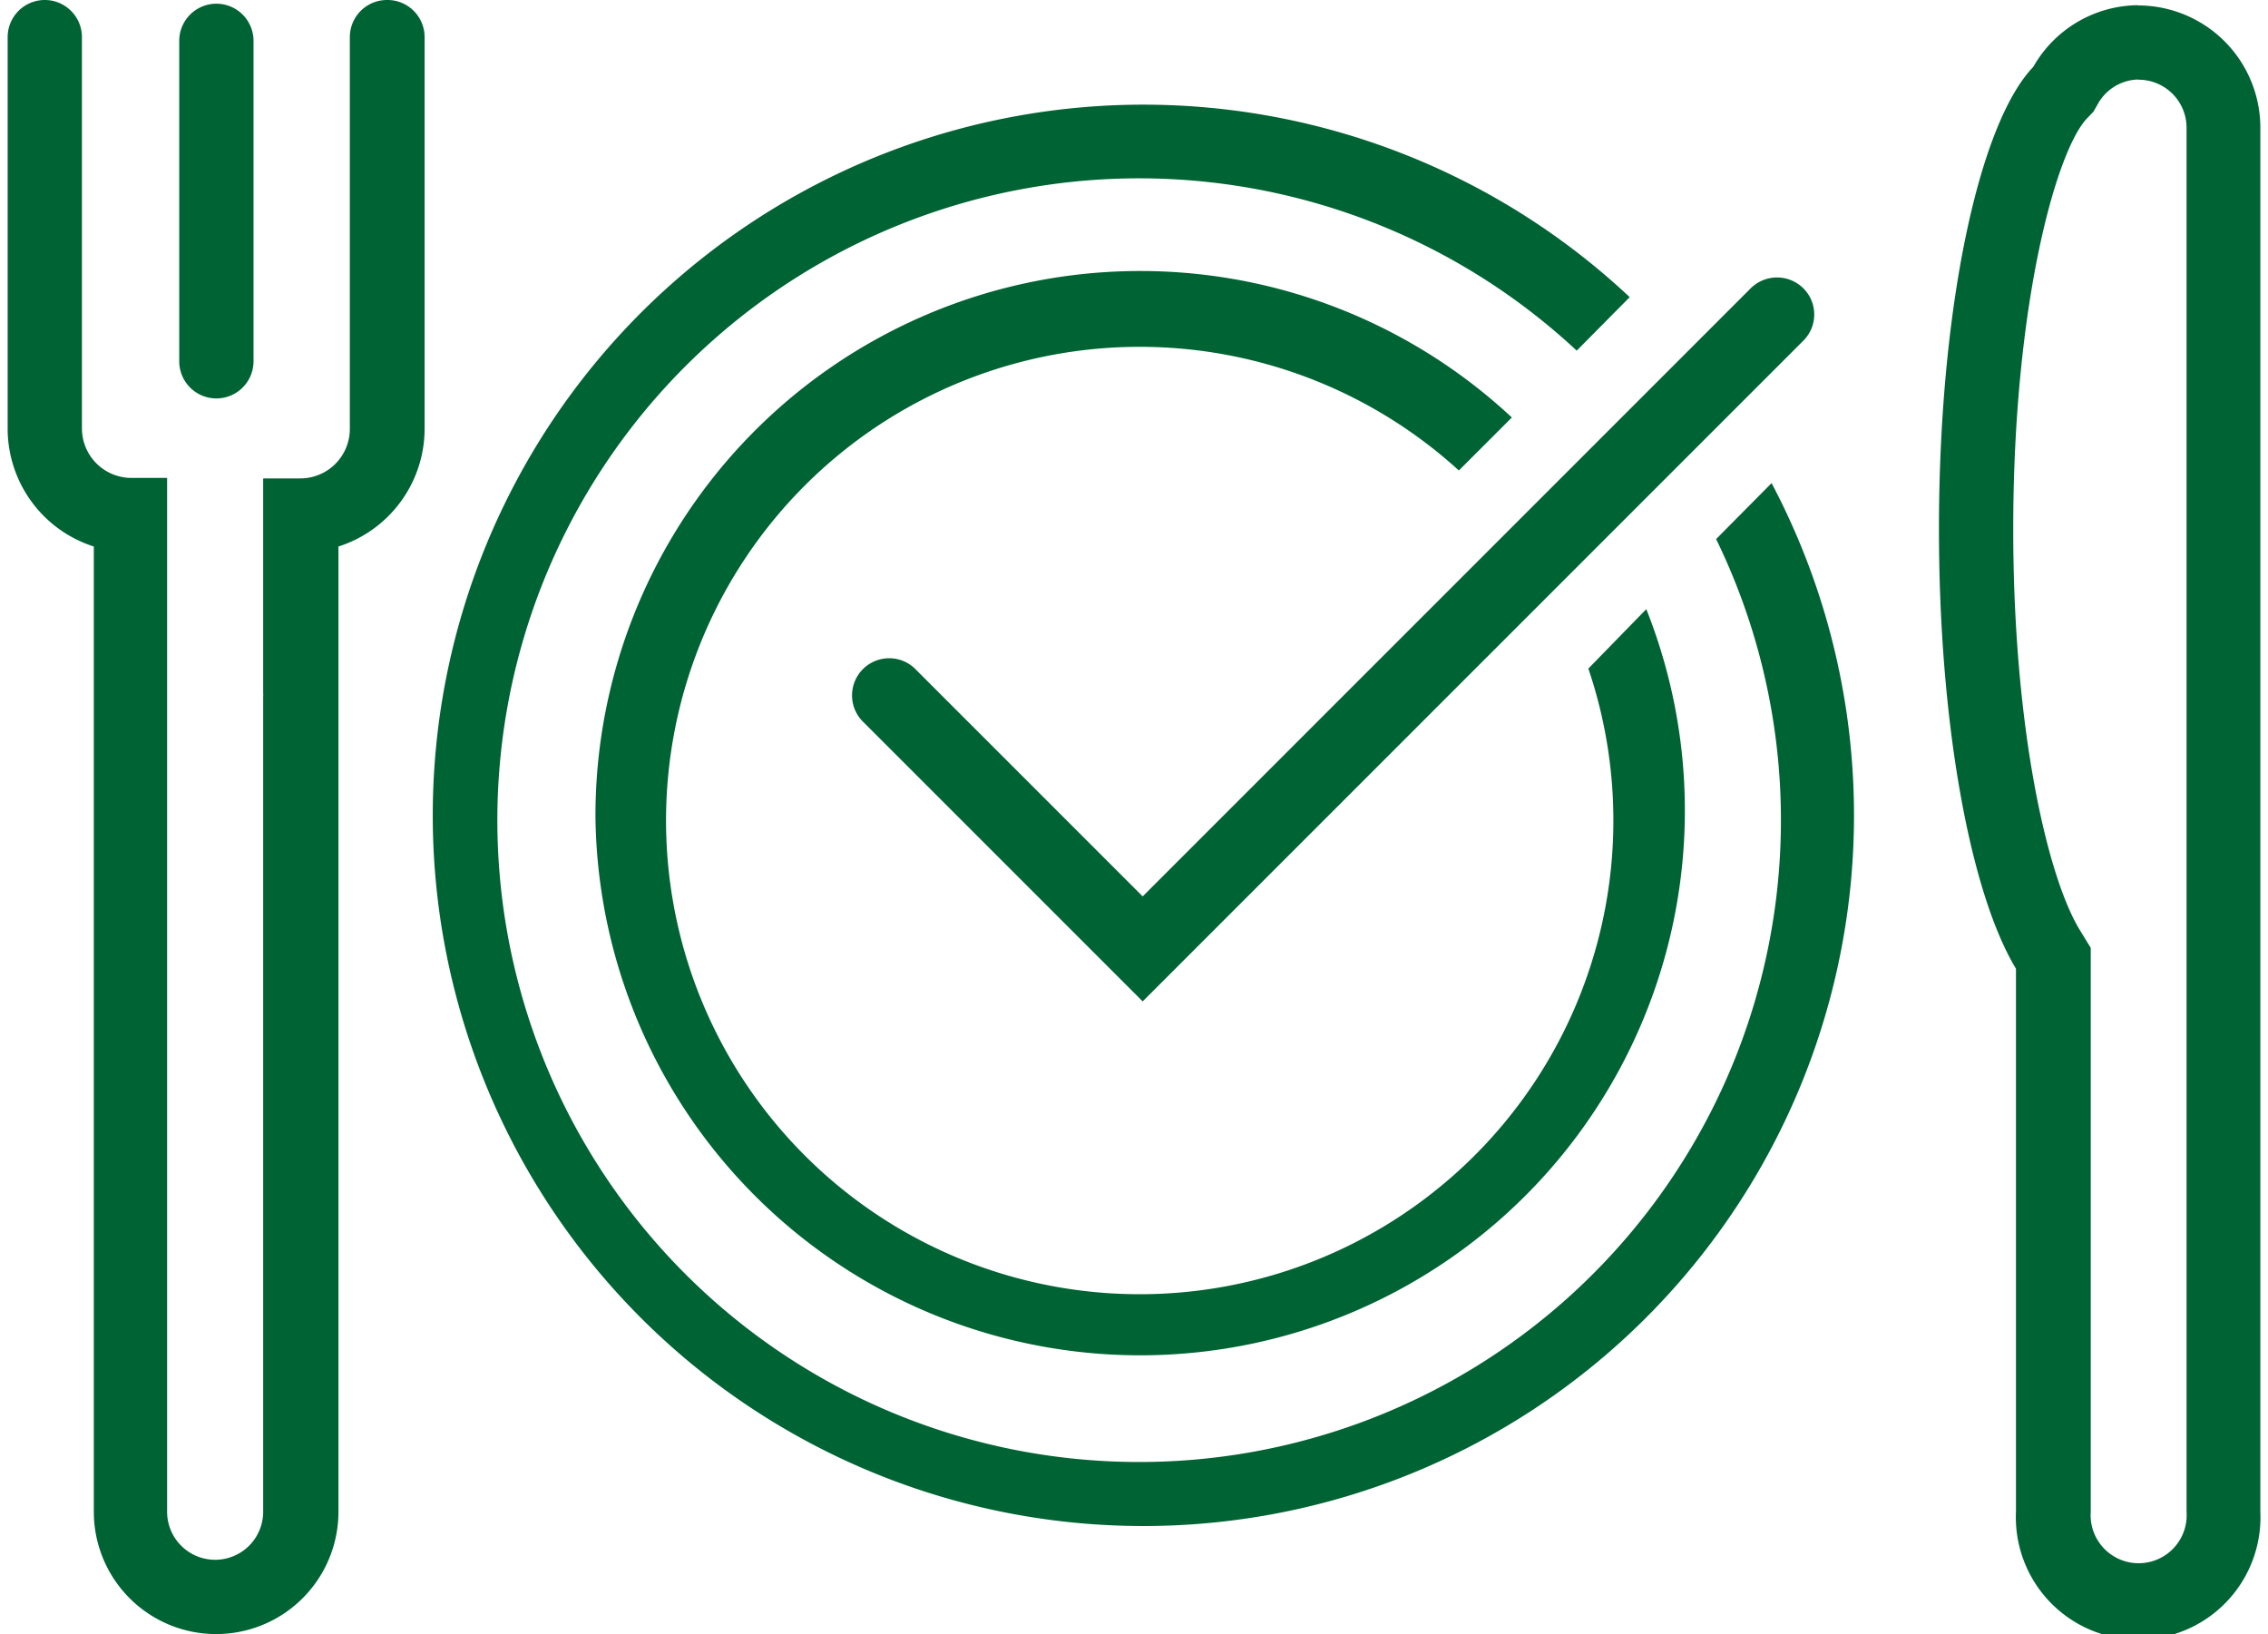 <?xml version="1.0" encoding="UTF-8"?> <svg xmlns="http://www.w3.org/2000/svg" viewBox="0 0 90.98 65.99" width="93" height="67"><defs><style> .a { fill: #006333;} </style></defs><g><path class="a" d="M86,3.22A1.94,1.94,0,0,1,88,5.16V61.05a1.94,1.94,0,1,1-3.87,0V38.28l-.44-.72C82.39,35.44,81,29.46,81,21.37,81,12.2,82.77,6,84,4.76l.24-.25.17-.3a1.92,1.92,0,0,1,1.66-1m0-3a4.91,4.91,0,0,0-4.26,2.49C79.6,5,78,12.5,78,21.37c0,7.92,1.28,14.72,3.11,17.75V61.05a4.94,4.94,0,1,0,9.87,0V5.16A4.94,4.94,0,0,0,86,.22Z"></path><path class="a" d="M8.43,16.09a1.5,1.5,0,0,1-1.5-1.5V1.65a1.5,1.5,0,0,1,3,0V14.59A1.5,1.5,0,0,1,8.43,16.09Z"></path><path class="a" d="M15.32,0a1.5,1.5,0,0,0-1.5,1.5V17.32a2,2,0,0,1-2,2h-1.5v4.28h0V28a.49.49,0,0,1,0,.12v3.29s0,0,0,0V61.05a1.94,1.94,0,0,1-3.88,0V31.41s0,0,0,0V19.3H5a2,2,0,0,1-2-2V1.5a1.5,1.5,0,0,0-3,0V17.32a5,5,0,0,0,3.48,4.75v6a.09.09,0,0,0,0,.05V61.05a4.94,4.94,0,0,0,9.88,0V28.12s0,0,0-.05v-6a5,5,0,0,0,3.48-4.75V1.5A1.5,1.5,0,0,0,15.32,0Z"></path><g><path class="a" d="M69,21.77a25.92,25.92,0,1,1-5.63-7.61L65.51,12a28.7,28.7,0,1,0,5.73,7.51Z"></path><path class="a" d="M23.74,33A22,22,0,1,0,66.18,24.6L63.84,27a19.13,19.13,0,1,1-5.23-8l2.14-2.14A22,22,0,0,0,23.74,33Z"></path></g><path class="a" d="M45.84,40.44,34.58,29.18a1.5,1.5,0,1,1,2.12-2.12l9.14,9.14L70.4,11.64a1.51,1.51,0,0,1,2.12,0,1.49,1.49,0,0,1,0,2.12Z"></path></g></svg> 